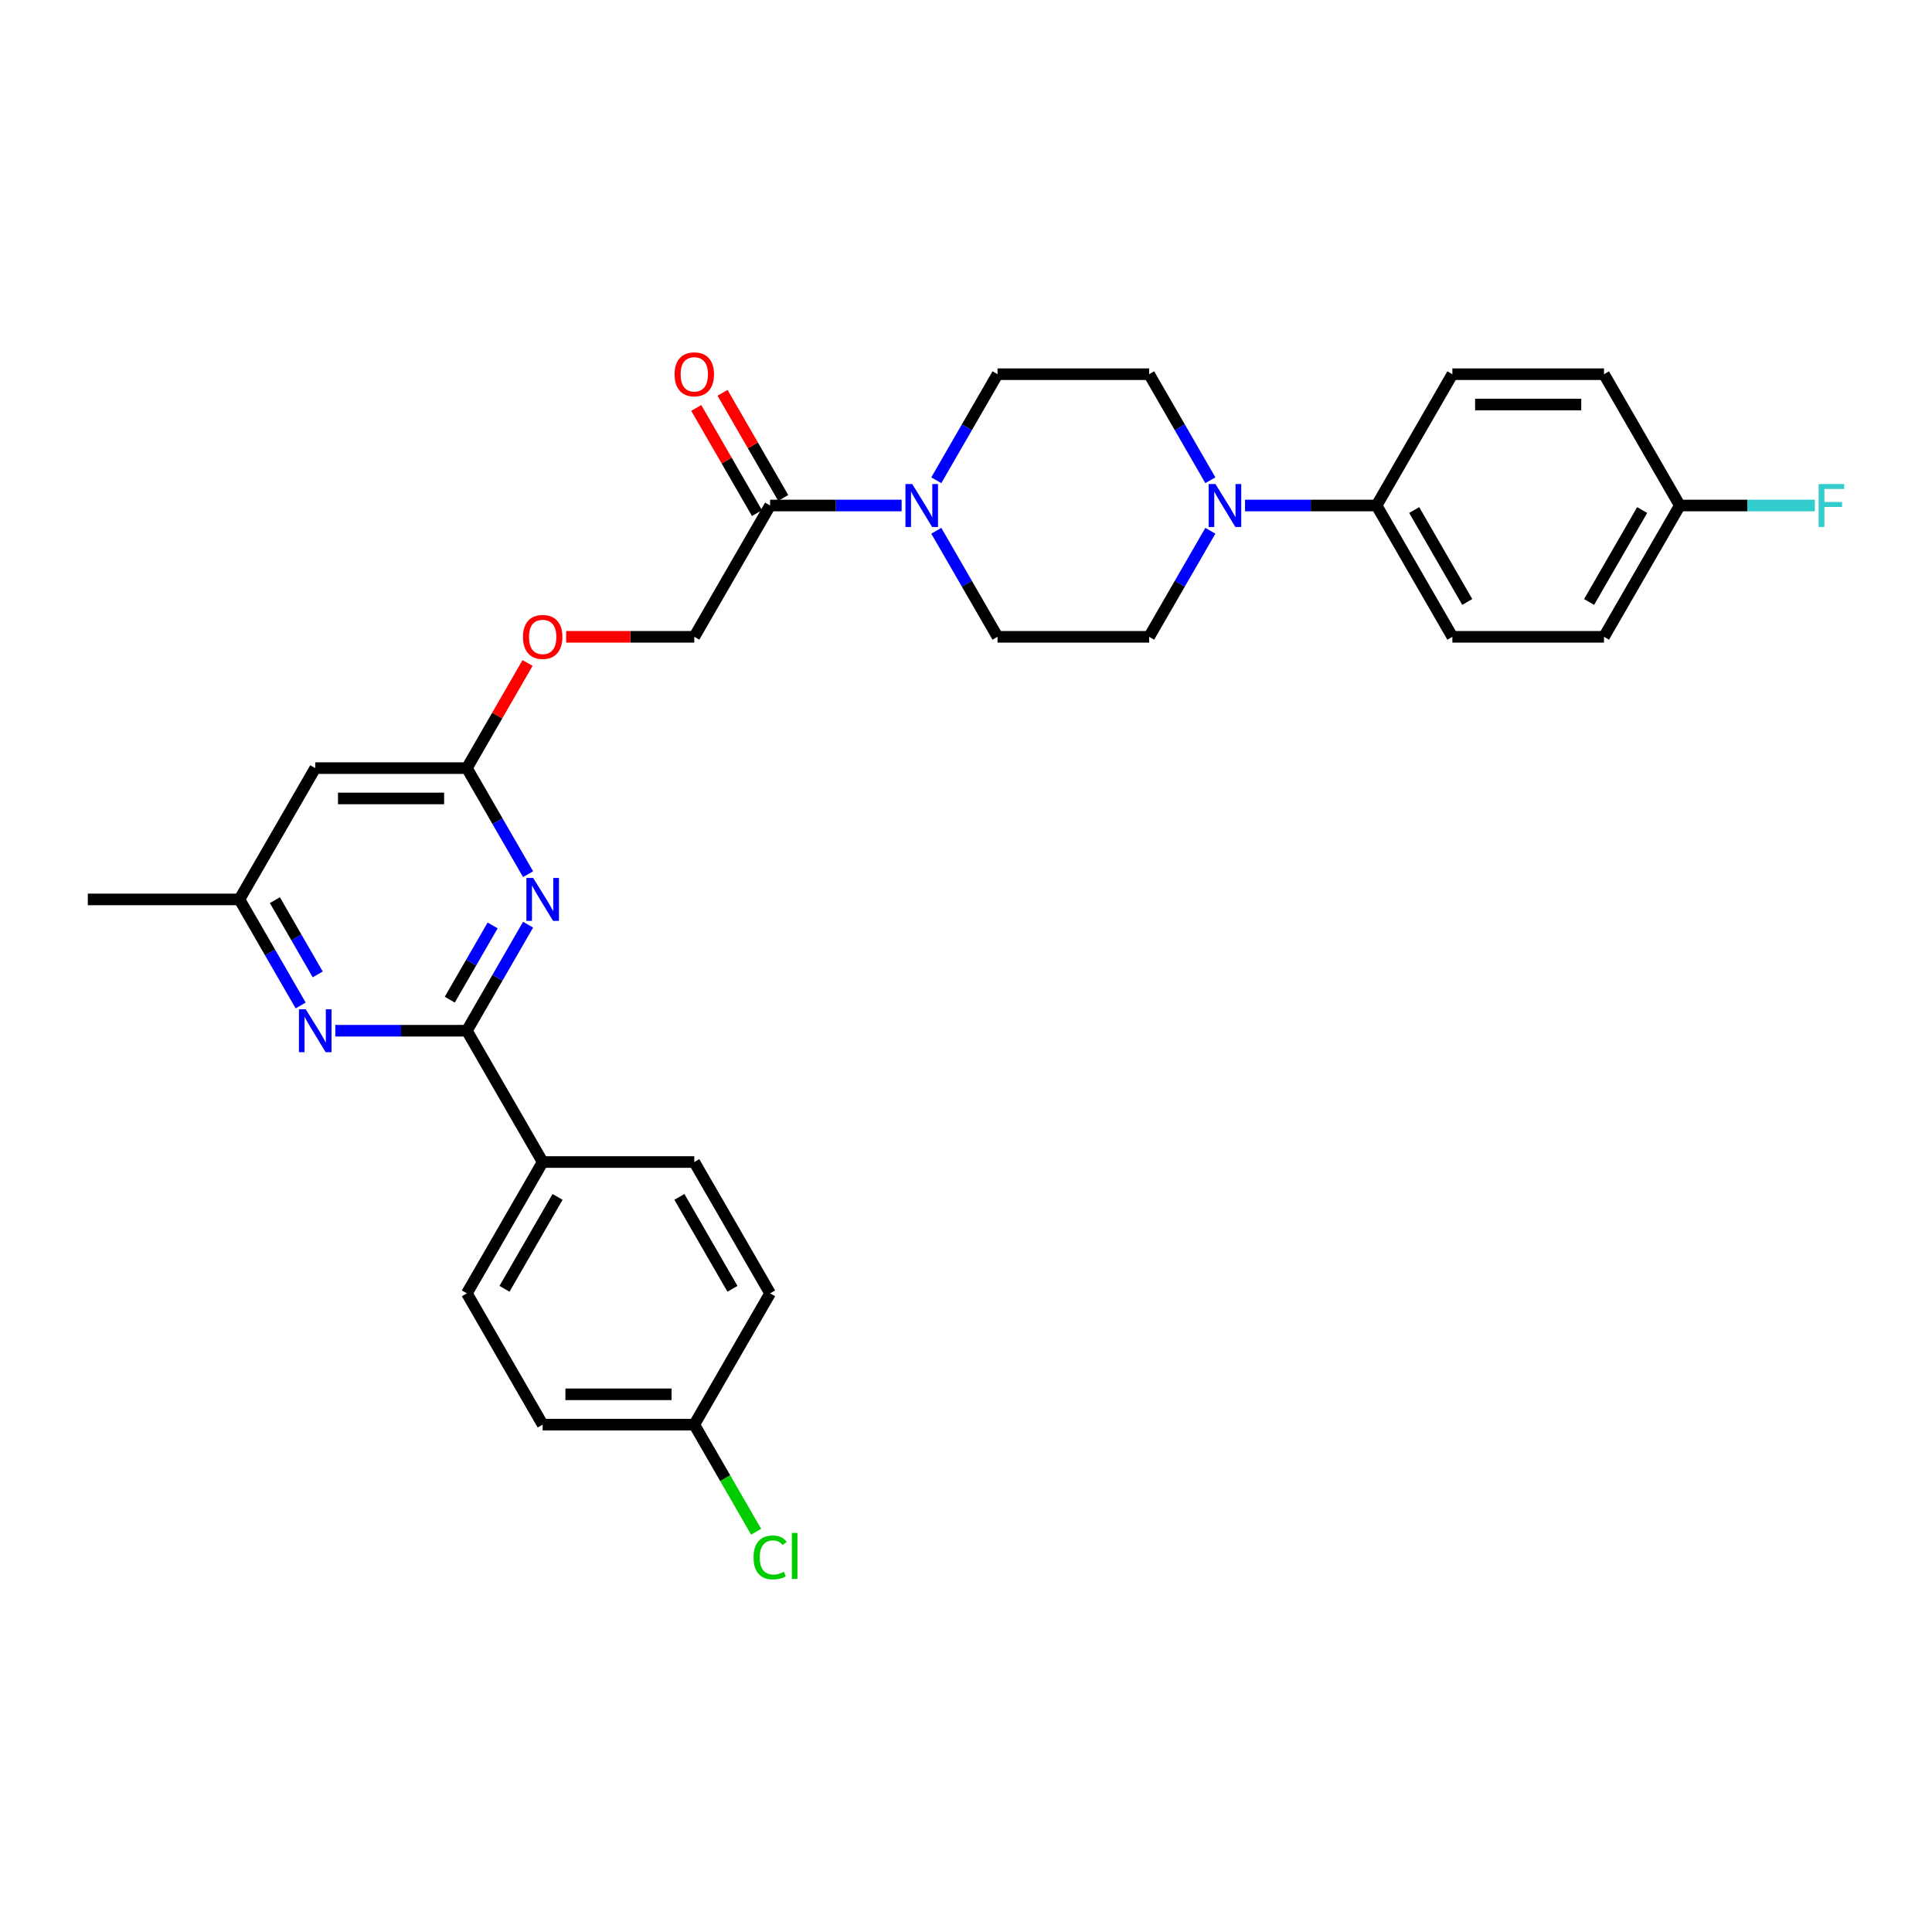 <?xml version='1.0' encoding='iso-8859-1'?>
<svg version='1.1' baseProfile='full'
              xmlns='http://www.w3.org/2000/svg'
                      xmlns:rdkit='http://www.rdkit.org/xml'
                      xmlns:xlink='http://www.w3.org/1999/xlink'
                  xml:space='preserve'
width='1000px' height='1000px' viewBox='0 0 1000 1000'>
<!-- END OF HEADER -->
<rect style='opacity:1.0;fill:#FFFFFF;stroke:none' width='1000' height='1000' x='0' y='0'> </rect>
<path class='bond-0' d='M 241.647,533.503 L 257.492,506.058' style='fill:none;fill-rule:evenodd;stroke:#000000;stroke-width:6px;stroke-linecap:butt;stroke-linejoin:miter;stroke-opacity:1' />
<path class='bond-0' d='M 257.492,506.058 L 273.337,478.614' style='fill:none;fill-rule:evenodd;stroke:#0000FF;stroke-width:6px;stroke-linecap:butt;stroke-linejoin:miter;stroke-opacity:1' />
<path class='bond-0' d='M 232.807,517.422 L 243.899,498.211' style='fill:none;fill-rule:evenodd;stroke:#000000;stroke-width:6px;stroke-linecap:butt;stroke-linejoin:miter;stroke-opacity:1' />
<path class='bond-0' d='M 243.899,498.211 L 254.99,479' style='fill:none;fill-rule:evenodd;stroke:#0000FF;stroke-width:6px;stroke-linecap:butt;stroke-linejoin:miter;stroke-opacity:1' />
<path class='bond-1' d='M 241.647,533.503 L 207.603,533.503' style='fill:none;fill-rule:evenodd;stroke:#000000;stroke-width:6px;stroke-linecap:butt;stroke-linejoin:miter;stroke-opacity:1' />
<path class='bond-1' d='M 207.603,533.503 L 173.56,533.503' style='fill:none;fill-rule:evenodd;stroke:#0000FF;stroke-width:6px;stroke-linecap:butt;stroke-linejoin:miter;stroke-opacity:1' />
<path class='bond-7' d='M 241.647,533.503 L 280.885,601.466' style='fill:none;fill-rule:evenodd;stroke:#000000;stroke-width:6px;stroke-linecap:butt;stroke-linejoin:miter;stroke-opacity:1' />
<path class='bond-4' d='M 273.337,452.466 L 257.492,425.021' style='fill:none;fill-rule:evenodd;stroke:#0000FF;stroke-width:6px;stroke-linecap:butt;stroke-linejoin:miter;stroke-opacity:1' />
<path class='bond-4' d='M 257.492,425.021 L 241.647,397.577' style='fill:none;fill-rule:evenodd;stroke:#000000;stroke-width:6px;stroke-linecap:butt;stroke-linejoin:miter;stroke-opacity:1' />
<path class='bond-8' d='M 155.621,520.429 L 139.776,492.984' style='fill:none;fill-rule:evenodd;stroke:#0000FF;stroke-width:6px;stroke-linecap:butt;stroke-linejoin:miter;stroke-opacity:1' />
<path class='bond-8' d='M 139.776,492.984 L 123.931,465.54' style='fill:none;fill-rule:evenodd;stroke:#000000;stroke-width:6px;stroke-linecap:butt;stroke-linejoin:miter;stroke-opacity:1' />
<path class='bond-8' d='M 164.46,504.348 L 153.369,485.136' style='fill:none;fill-rule:evenodd;stroke:#0000FF;stroke-width:6px;stroke-linecap:butt;stroke-linejoin:miter;stroke-opacity:1' />
<path class='bond-8' d='M 153.369,485.136 L 142.277,465.925' style='fill:none;fill-rule:evenodd;stroke:#000000;stroke-width:6px;stroke-linecap:butt;stroke-linejoin:miter;stroke-opacity:1' />
<path class='bond-2' d='M 466.687,261.651 L 432.643,261.651' style='fill:none;fill-rule:evenodd;stroke:#0000FF;stroke-width:6px;stroke-linecap:butt;stroke-linejoin:miter;stroke-opacity:1' />
<path class='bond-2' d='M 432.643,261.651 L 398.6,261.651' style='fill:none;fill-rule:evenodd;stroke:#000000;stroke-width:6px;stroke-linecap:butt;stroke-linejoin:miter;stroke-opacity:1' />
<path class='bond-10' d='M 484.625,274.725 L 500.47,302.17' style='fill:none;fill-rule:evenodd;stroke:#0000FF;stroke-width:6px;stroke-linecap:butt;stroke-linejoin:miter;stroke-opacity:1' />
<path class='bond-10' d='M 500.47,302.17 L 516.315,329.614' style='fill:none;fill-rule:evenodd;stroke:#000000;stroke-width:6px;stroke-linecap:butt;stroke-linejoin:miter;stroke-opacity:1' />
<path class='bond-11' d='M 484.625,248.577 L 500.47,221.133' style='fill:none;fill-rule:evenodd;stroke:#0000FF;stroke-width:6px;stroke-linecap:butt;stroke-linejoin:miter;stroke-opacity:1' />
<path class='bond-11' d='M 500.47,221.133 L 516.315,193.688' style='fill:none;fill-rule:evenodd;stroke:#000000;stroke-width:6px;stroke-linecap:butt;stroke-linejoin:miter;stroke-opacity:1' />
<path class='bond-3' d='M 626.482,248.577 L 610.637,221.133' style='fill:none;fill-rule:evenodd;stroke:#0000FF;stroke-width:6px;stroke-linecap:butt;stroke-linejoin:miter;stroke-opacity:1' />
<path class='bond-3' d='M 610.637,221.133 L 594.792,193.688' style='fill:none;fill-rule:evenodd;stroke:#000000;stroke-width:6px;stroke-linecap:butt;stroke-linejoin:miter;stroke-opacity:1' />
<path class='bond-9' d='M 644.421,261.651 L 678.464,261.651' style='fill:none;fill-rule:evenodd;stroke:#0000FF;stroke-width:6px;stroke-linecap:butt;stroke-linejoin:miter;stroke-opacity:1' />
<path class='bond-9' d='M 678.464,261.651 L 712.507,261.651' style='fill:none;fill-rule:evenodd;stroke:#000000;stroke-width:6px;stroke-linecap:butt;stroke-linejoin:miter;stroke-opacity:1' />
<path class='bond-32' d='M 626.482,274.725 L 610.637,302.17' style='fill:none;fill-rule:evenodd;stroke:#0000FF;stroke-width:6px;stroke-linecap:butt;stroke-linejoin:miter;stroke-opacity:1' />
<path class='bond-32' d='M 610.637,302.17 L 594.792,329.614' style='fill:none;fill-rule:evenodd;stroke:#000000;stroke-width:6px;stroke-linecap:butt;stroke-linejoin:miter;stroke-opacity:1' />
<path class='bond-16' d='M 241.647,397.577 L 257.356,370.368' style='fill:none;fill-rule:evenodd;stroke:#000000;stroke-width:6px;stroke-linecap:butt;stroke-linejoin:miter;stroke-opacity:1' />
<path class='bond-16' d='M 257.356,370.368 L 273.065,343.159' style='fill:none;fill-rule:evenodd;stroke:#FF0000;stroke-width:6px;stroke-linecap:butt;stroke-linejoin:miter;stroke-opacity:1' />
<path class='bond-31' d='M 241.647,397.577 L 163.17,397.577' style='fill:none;fill-rule:evenodd;stroke:#000000;stroke-width:6px;stroke-linecap:butt;stroke-linejoin:miter;stroke-opacity:1' />
<path class='bond-31' d='M 229.875,413.272 L 174.941,413.272' style='fill:none;fill-rule:evenodd;stroke:#000000;stroke-width:6px;stroke-linecap:butt;stroke-linejoin:miter;stroke-opacity:1' />
<path class='bond-5' d='M 398.6,261.651 L 359.362,329.614' style='fill:none;fill-rule:evenodd;stroke:#000000;stroke-width:6px;stroke-linecap:butt;stroke-linejoin:miter;stroke-opacity:1' />
<path class='bond-15' d='M 405.396,257.727 L 389.687,230.518' style='fill:none;fill-rule:evenodd;stroke:#000000;stroke-width:6px;stroke-linecap:butt;stroke-linejoin:miter;stroke-opacity:1' />
<path class='bond-15' d='M 389.687,230.518 L 373.978,203.309' style='fill:none;fill-rule:evenodd;stroke:#FF0000;stroke-width:6px;stroke-linecap:butt;stroke-linejoin:miter;stroke-opacity:1' />
<path class='bond-15' d='M 391.804,265.575 L 376.095,238.366' style='fill:none;fill-rule:evenodd;stroke:#000000;stroke-width:6px;stroke-linecap:butt;stroke-linejoin:miter;stroke-opacity:1' />
<path class='bond-15' d='M 376.095,238.366 L 360.386,211.157' style='fill:none;fill-rule:evenodd;stroke:#FF0000;stroke-width:6px;stroke-linecap:butt;stroke-linejoin:miter;stroke-opacity:1' />
<path class='bond-6' d='M 163.17,397.577 L 123.931,465.54' style='fill:none;fill-rule:evenodd;stroke:#000000;stroke-width:6px;stroke-linecap:butt;stroke-linejoin:miter;stroke-opacity:1' />
<path class='bond-17' d='M 280.885,601.466 L 241.647,669.429' style='fill:none;fill-rule:evenodd;stroke:#000000;stroke-width:6px;stroke-linecap:butt;stroke-linejoin:miter;stroke-opacity:1' />
<path class='bond-17' d='M 288.592,619.508 L 261.125,667.082' style='fill:none;fill-rule:evenodd;stroke:#000000;stroke-width:6px;stroke-linecap:butt;stroke-linejoin:miter;stroke-opacity:1' />
<path class='bond-18' d='M 280.885,601.466 L 359.362,601.466' style='fill:none;fill-rule:evenodd;stroke:#000000;stroke-width:6px;stroke-linecap:butt;stroke-linejoin:miter;stroke-opacity:1' />
<path class='bond-29' d='M 123.931,465.54 L 45.455,465.54' style='fill:none;fill-rule:evenodd;stroke:#000000;stroke-width:6px;stroke-linecap:butt;stroke-linejoin:miter;stroke-opacity:1' />
<path class='bond-19' d='M 712.507,261.651 L 751.746,329.614' style='fill:none;fill-rule:evenodd;stroke:#000000;stroke-width:6px;stroke-linecap:butt;stroke-linejoin:miter;stroke-opacity:1' />
<path class='bond-19' d='M 731.986,263.998 L 759.453,311.572' style='fill:none;fill-rule:evenodd;stroke:#000000;stroke-width:6px;stroke-linecap:butt;stroke-linejoin:miter;stroke-opacity:1' />
<path class='bond-20' d='M 712.507,261.651 L 751.746,193.688' style='fill:none;fill-rule:evenodd;stroke:#000000;stroke-width:6px;stroke-linecap:butt;stroke-linejoin:miter;stroke-opacity:1' />
<path class='bond-12' d='M 516.315,329.614 L 594.792,329.614' style='fill:none;fill-rule:evenodd;stroke:#000000;stroke-width:6px;stroke-linecap:butt;stroke-linejoin:miter;stroke-opacity:1' />
<path class='bond-13' d='M 516.315,193.688 L 594.792,193.688' style='fill:none;fill-rule:evenodd;stroke:#000000;stroke-width:6px;stroke-linecap:butt;stroke-linejoin:miter;stroke-opacity:1' />
<path class='bond-14' d='M 359.362,329.614 L 326.205,329.614' style='fill:none;fill-rule:evenodd;stroke:#000000;stroke-width:6px;stroke-linecap:butt;stroke-linejoin:miter;stroke-opacity:1' />
<path class='bond-14' d='M 326.205,329.614 L 293.049,329.614' style='fill:none;fill-rule:evenodd;stroke:#FF0000;stroke-width:6px;stroke-linecap:butt;stroke-linejoin:miter;stroke-opacity:1' />
<path class='bond-26' d='M 241.647,669.429 L 280.885,737.391' style='fill:none;fill-rule:evenodd;stroke:#000000;stroke-width:6px;stroke-linecap:butt;stroke-linejoin:miter;stroke-opacity:1' />
<path class='bond-24' d='M 359.362,601.466 L 398.6,669.429' style='fill:none;fill-rule:evenodd;stroke:#000000;stroke-width:6px;stroke-linecap:butt;stroke-linejoin:miter;stroke-opacity:1' />
<path class='bond-24' d='M 351.655,619.508 L 379.122,667.082' style='fill:none;fill-rule:evenodd;stroke:#000000;stroke-width:6px;stroke-linecap:butt;stroke-linejoin:miter;stroke-opacity:1' />
<path class='bond-23' d='M 751.746,329.614 L 830.223,329.614' style='fill:none;fill-rule:evenodd;stroke:#000000;stroke-width:6px;stroke-linecap:butt;stroke-linejoin:miter;stroke-opacity:1' />
<path class='bond-25' d='M 751.746,193.688 L 830.223,193.688' style='fill:none;fill-rule:evenodd;stroke:#000000;stroke-width:6px;stroke-linecap:butt;stroke-linejoin:miter;stroke-opacity:1' />
<path class='bond-25' d='M 763.517,209.384 L 818.451,209.384' style='fill:none;fill-rule:evenodd;stroke:#000000;stroke-width:6px;stroke-linecap:butt;stroke-linejoin:miter;stroke-opacity:1' />
<path class='bond-21' d='M 869.461,261.651 L 830.223,193.688' style='fill:none;fill-rule:evenodd;stroke:#000000;stroke-width:6px;stroke-linecap:butt;stroke-linejoin:miter;stroke-opacity:1' />
<path class='bond-28' d='M 869.461,261.651 L 904.414,261.651' style='fill:none;fill-rule:evenodd;stroke:#000000;stroke-width:6px;stroke-linecap:butt;stroke-linejoin:miter;stroke-opacity:1' />
<path class='bond-28' d='M 904.414,261.651 L 939.368,261.651' style='fill:none;fill-rule:evenodd;stroke:#33CCCC;stroke-width:6px;stroke-linecap:butt;stroke-linejoin:miter;stroke-opacity:1' />
<path class='bond-33' d='M 869.461,261.651 L 830.223,329.614' style='fill:none;fill-rule:evenodd;stroke:#000000;stroke-width:6px;stroke-linecap:butt;stroke-linejoin:miter;stroke-opacity:1' />
<path class='bond-33' d='M 849.983,263.998 L 822.516,311.572' style='fill:none;fill-rule:evenodd;stroke:#000000;stroke-width:6px;stroke-linecap:butt;stroke-linejoin:miter;stroke-opacity:1' />
<path class='bond-22' d='M 359.362,737.391 L 398.6,669.429' style='fill:none;fill-rule:evenodd;stroke:#000000;stroke-width:6px;stroke-linecap:butt;stroke-linejoin:miter;stroke-opacity:1' />
<path class='bond-27' d='M 359.362,737.391 L 375.365,765.11' style='fill:none;fill-rule:evenodd;stroke:#000000;stroke-width:6px;stroke-linecap:butt;stroke-linejoin:miter;stroke-opacity:1' />
<path class='bond-27' d='M 375.365,765.11 L 391.369,792.829' style='fill:none;fill-rule:evenodd;stroke:#00CC00;stroke-width:6px;stroke-linecap:butt;stroke-linejoin:miter;stroke-opacity:1' />
<path class='bond-30' d='M 359.362,737.391 L 280.885,737.391' style='fill:none;fill-rule:evenodd;stroke:#000000;stroke-width:6px;stroke-linecap:butt;stroke-linejoin:miter;stroke-opacity:1' />
<path class='bond-30' d='M 347.59,721.696 L 292.656,721.696' style='fill:none;fill-rule:evenodd;stroke:#000000;stroke-width:6px;stroke-linecap:butt;stroke-linejoin:miter;stroke-opacity:1' />
<path  class='atom-1' d='M 275.972 454.428
L 283.255 466.199
Q 283.977 467.361, 285.138 469.464
Q 286.3 471.567, 286.363 471.692
L 286.363 454.428
L 289.313 454.428
L 289.313 476.652
L 286.268 476.652
L 278.452 463.782
Q 277.542 462.275, 276.569 460.549
Q 275.627 458.822, 275.344 458.289
L 275.344 476.652
L 272.457 476.652
L 272.457 454.428
L 275.972 454.428
' fill='#0000FF'/>
<path  class='atom-2' d='M 158.257 522.39
L 165.54 534.162
Q 166.262 535.323, 167.423 537.427
Q 168.585 539.53, 168.647 539.655
L 168.647 522.39
L 171.598 522.39
L 171.598 544.615
L 168.553 544.615
L 160.737 531.745
Q 159.827 530.238, 158.854 528.512
Q 157.912 526.785, 157.629 526.251
L 157.629 544.615
L 154.741 544.615
L 154.741 522.39
L 158.257 522.39
' fill='#0000FF'/>
<path  class='atom-3' d='M 472.164 250.539
L 479.447 262.31
Q 480.169 263.472, 481.33 265.575
Q 482.492 267.678, 482.555 267.804
L 482.555 250.539
L 485.505 250.539
L 485.505 272.763
L 482.46 272.763
L 474.644 259.893
Q 473.734 258.387, 472.761 256.66
Q 471.819 254.934, 471.536 254.4
L 471.536 272.763
L 468.649 272.763
L 468.649 250.539
L 472.164 250.539
' fill='#0000FF'/>
<path  class='atom-4' d='M 629.118 250.539
L 636.401 262.31
Q 637.123 263.472, 638.284 265.575
Q 639.445 267.678, 639.508 267.804
L 639.508 250.539
L 642.459 250.539
L 642.459 272.763
L 639.414 272.763
L 631.598 259.893
Q 630.687 258.387, 629.714 256.66
Q 628.773 254.934, 628.49 254.4
L 628.49 272.763
L 625.602 272.763
L 625.602 250.539
L 629.118 250.539
' fill='#0000FF'/>
<path  class='atom-16' d='M 349.16 193.751
Q 349.16 188.415, 351.797 185.432
Q 354.433 182.45, 359.362 182.45
Q 364.29 182.45, 366.927 185.432
Q 369.564 188.415, 369.564 193.751
Q 369.564 199.15, 366.896 202.227
Q 364.227 205.271, 359.362 205.271
Q 354.465 205.271, 351.797 202.227
Q 349.16 199.182, 349.16 193.751
M 359.362 202.76
Q 362.752 202.76, 364.573 200.5
Q 366.425 198.209, 366.425 193.751
Q 366.425 189.388, 364.573 187.19
Q 362.752 184.962, 359.362 184.962
Q 355.972 184.962, 354.119 187.159
Q 352.299 189.356, 352.299 193.751
Q 352.299 198.24, 354.119 200.5
Q 355.972 202.76, 359.362 202.76
' fill='#FF0000'/>
<path  class='atom-17' d='M 270.683 329.677
Q 270.683 324.34, 273.32 321.358
Q 275.957 318.376, 280.885 318.376
Q 285.813 318.376, 288.45 321.358
Q 291.087 324.34, 291.087 329.677
Q 291.087 335.076, 288.419 338.152
Q 285.75 341.197, 280.885 341.197
Q 275.988 341.197, 273.32 338.152
Q 270.683 335.107, 270.683 329.677
M 280.885 338.686
Q 284.275 338.686, 286.096 336.426
Q 287.948 334.134, 287.948 329.677
Q 287.948 325.314, 286.096 323.116
Q 284.275 320.887, 280.885 320.887
Q 277.495 320.887, 275.643 323.085
Q 273.822 325.282, 273.822 329.677
Q 273.822 334.166, 275.643 336.426
Q 277.495 338.686, 280.885 338.686
' fill='#FF0000'/>
<path  class='atom-28' d='M 390.03 806.123
Q 390.03 800.599, 392.604 797.711
Q 395.21 794.791, 400.138 794.791
Q 404.721 794.791, 407.17 798.025
L 405.098 799.72
Q 403.309 797.365, 400.138 797.365
Q 396.779 797.365, 394.99 799.626
Q 393.232 801.854, 393.232 806.123
Q 393.232 810.518, 395.053 812.778
Q 396.905 815.038, 400.484 815.038
Q 402.932 815.038, 405.789 813.563
L 406.668 815.917
Q 405.506 816.671, 403.748 817.11
Q 401.99 817.55, 400.044 817.55
Q 395.21 817.55, 392.604 814.599
Q 390.03 811.648, 390.03 806.123
' fill='#00CC00'/>
<path  class='atom-28' d='M 409.869 793.442
L 412.757 793.442
L 412.757 817.267
L 409.869 817.267
L 409.869 793.442
' fill='#00CC00'/>
<path  class='atom-29' d='M 941.33 250.539
L 954.545 250.539
L 954.545 253.081
L 944.312 253.081
L 944.312 259.83
L 953.415 259.83
L 953.415 262.405
L 944.312 262.405
L 944.312 272.763
L 941.33 272.763
L 941.33 250.539
' fill='#33CCCC'/>
</svg>
